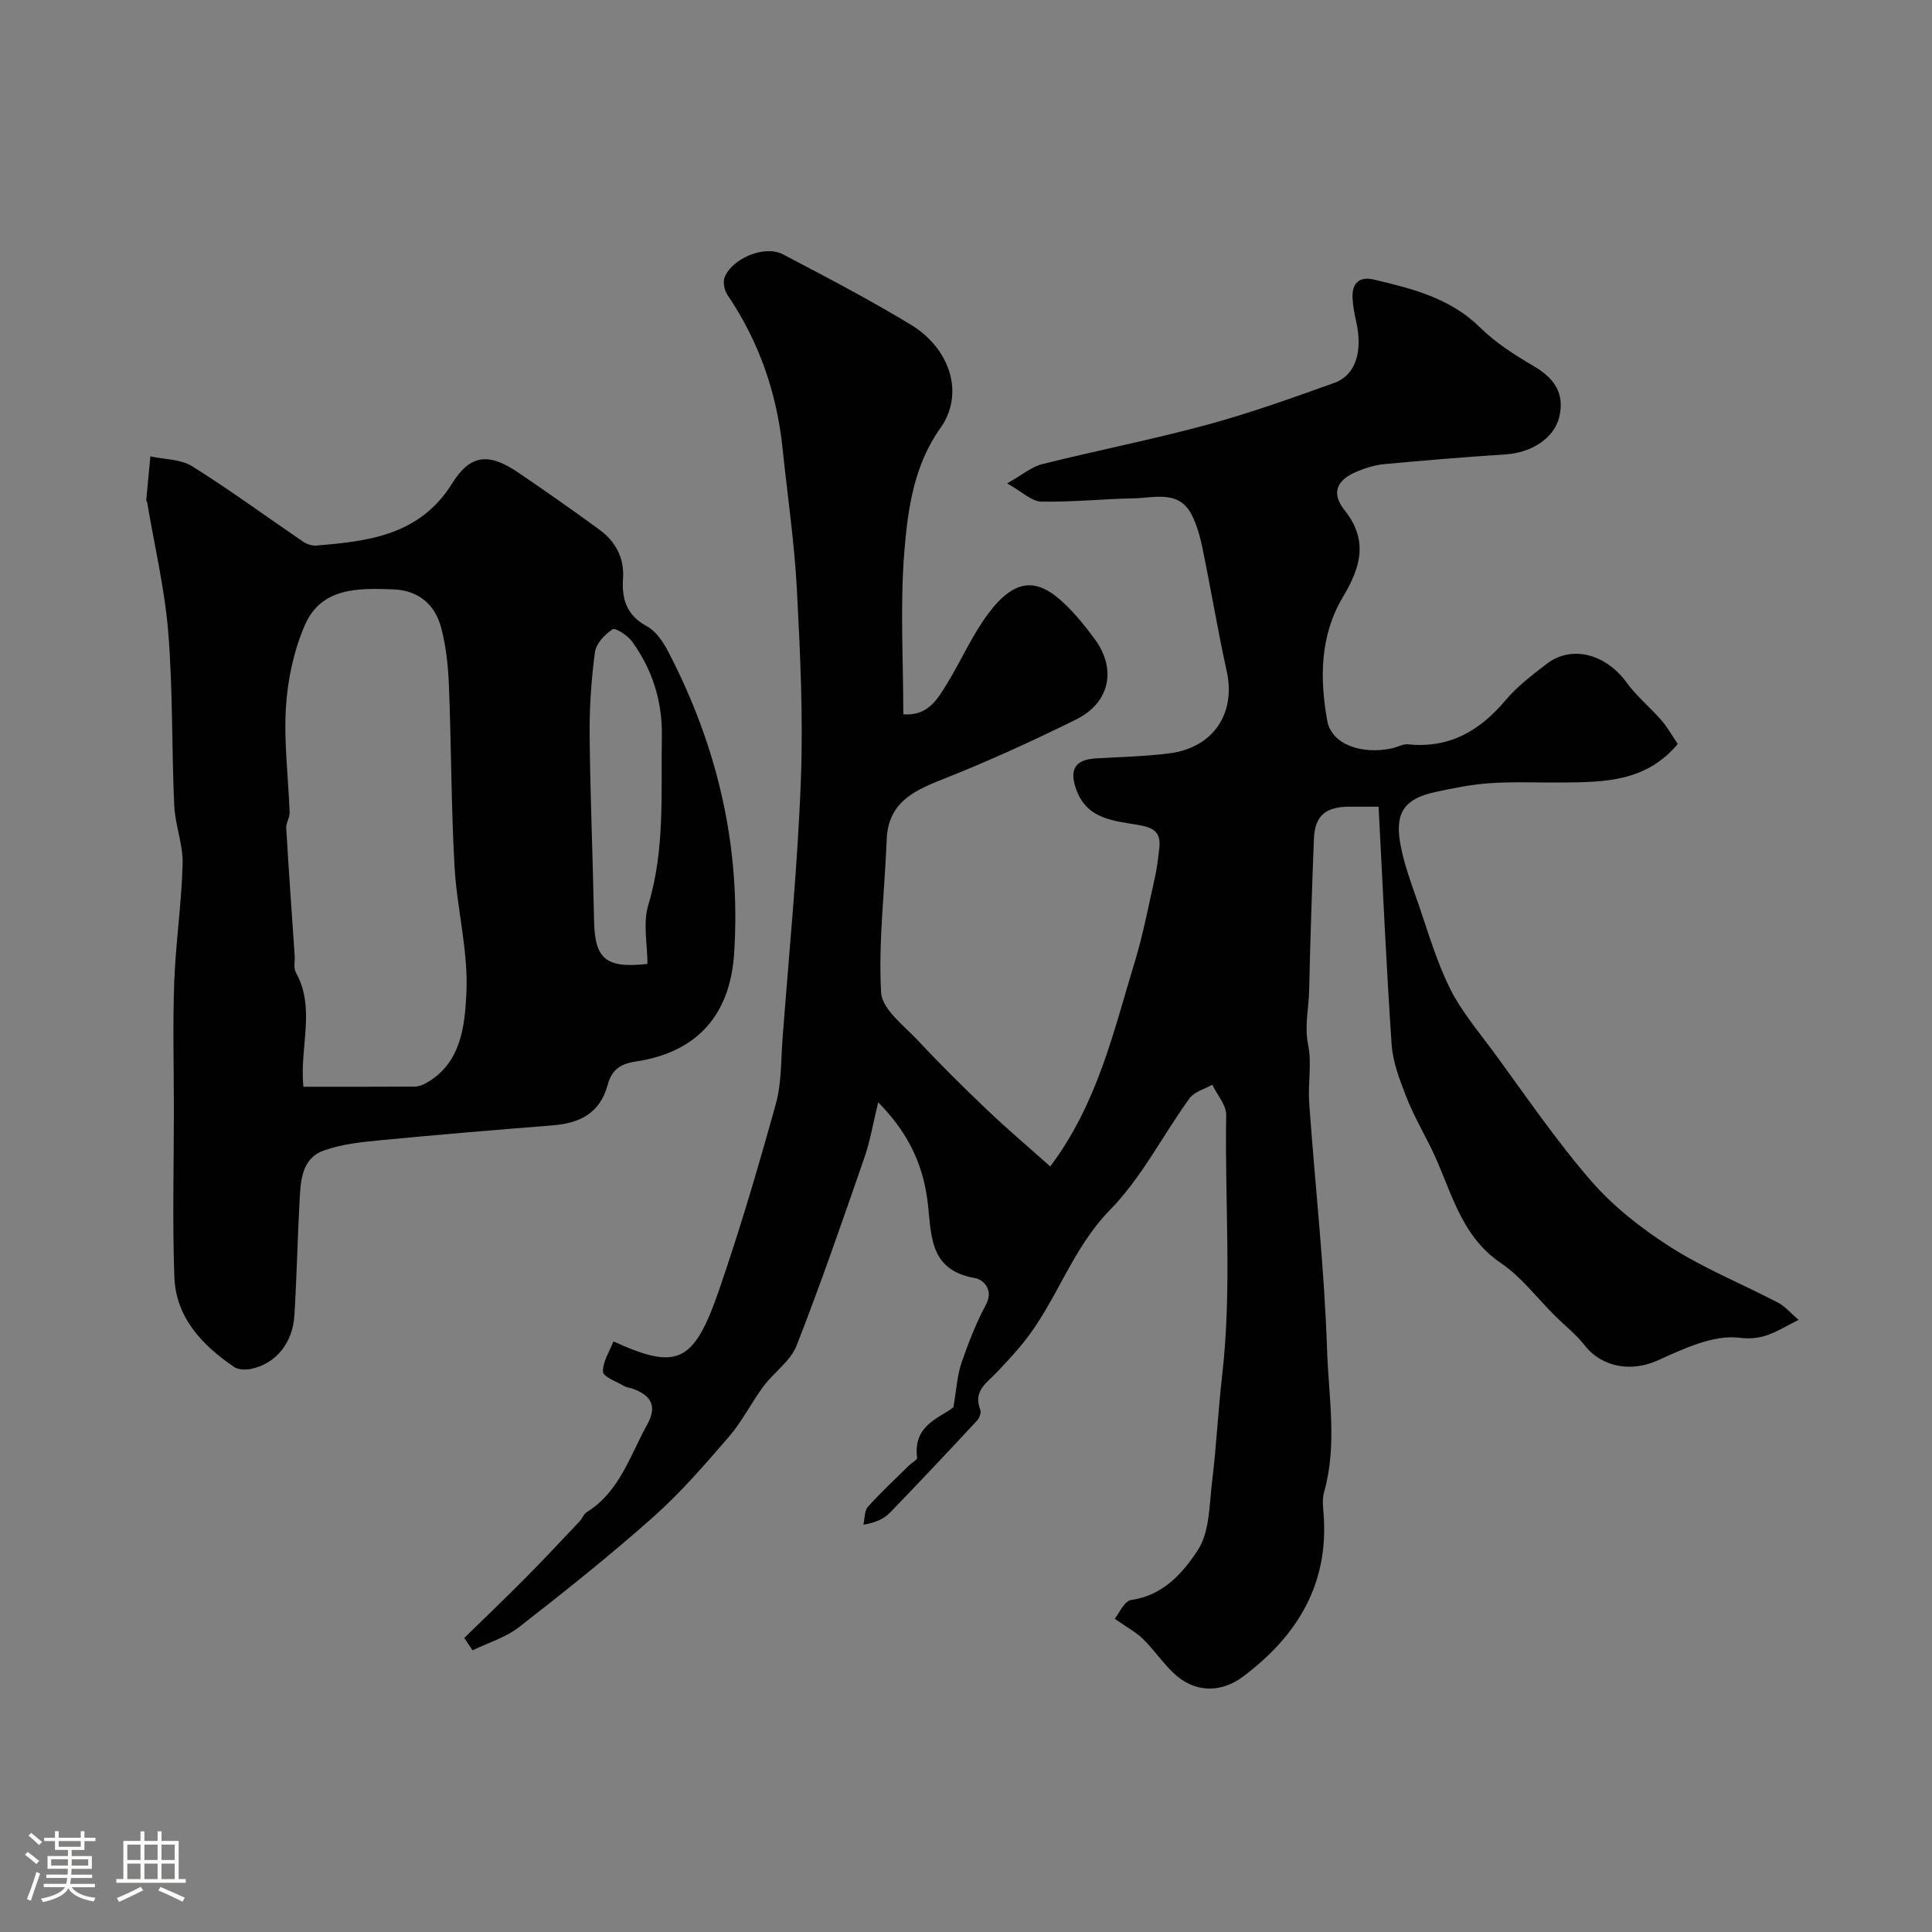 <svg enable-background="new 0 0 400 400" viewBox="0 0 400 400" xmlns="http://www.w3.org/2000/svg"><rect x="0" y="0" width="400" height="400" fill="#808080" stroke="none"/><path d="m5.17 384 .55-.58c.85.61 1.65 1.24 2.4 1.87l-.59.64c-.83-.73-1.62-1.38-2.36-1.93m1.22 9.53-.82-.34c.71-1.76 1.37-3.64 1.98-5.63.24.13.5.25.76.36-.6 1.67-1.24 3.54-1.92 5.61m-.5-13.5.57-.54c.56.44 1.31 1.06 2.26 1.87l-.64.64c-.68-.66-1.41-1.32-2.19-1.97m3.25.46h2.24v-1.36h.77v1.36h4.57v-1.36h.76v1.36h2.28v.69h-2.28v1.84h-2.64v1.26h4.18v2.64h-4.21c0 .45-.02.86-.05 1.21h4.32v.69h-4.38c-.04.34-.1.75-.19 1.22h5.15v.69h-4.82c.87 1.19 2.51 1.92 4.93 2.19-.17.31-.3.57-.37.76-2.77-.49-4.52-1.41-5.26-2.76-.56 1.26-2.3 2.23-5.24 2.9-.12-.24-.26-.48-.43-.72 2.73-.55 4.38-1.34 4.96-2.38h-4.38v-.69h4.65c.1-.38.17-.79.21-1.22h-4.32v-.69h4.4c.03-.34.05-.75.05-1.21h-4.2v-2.64h4.23v-1.26h-2.69v-1.84h-2.24zm1.46 4.46v1.29h3.45c.01-.4.02-.57.01-.53v-.32-.45h-3.46zm1.55-2.59h4.57v-1.19h-4.57zm6.11 2.59h-3.42v.77c-.01.19-.01.37-.02.53h3.44v-1.29z" fill="#fcfbfa"/><path d="m32.63 379.16h.82v1.98h3.54v7.89h1.46v.78h-14.37v-.78h1.46v-7.89h3.54v-1.98h.82v1.98h2.73zm-3.49 11.48.5.73c-1.61.82-3.28 1.63-5 2.41-.13-.27-.28-.55-.44-.82 1.75-.72 3.4-1.49 4.94-2.32m-2.78-5.55h2.73v-3.18h-2.73zm0 3.95h2.73v-3.2h-2.73zm3.54-3.95h2.73v-3.18h-2.73zm0 3.95h2.73v-3.2h-2.73zm7.89 4.68c-1.84-.92-3.51-1.7-5.02-2.32l.45-.73c1.89.8 3.57 1.55 5.04 2.23zm-1.62-11.81h-2.73v3.18h2.73zm-2.73 7.13h2.73v-3.2h-2.73z" fill="#fcfbfa"/><g fill="#010102"><path d="m96.12 339.12c4.24-4.15 8.54-8.25 12.72-12.47 3.79-3.82 7.45-7.75 11.15-11.66.56-.59.85-1.52 1.5-1.92 6.8-4.24 8.93-11.68 12.5-18.12 2.03-3.66 1.05-5.95-2.94-7.41-.61-.22-1.31-.27-1.85-.59-1.57-.92-4.3-1.89-4.35-2.94-.1-2.04 1.33-4.15 2.15-6.29 13.19 6.02 16.63 4.51 21.82-10.48 4.41-12.75 8.2-25.72 11.82-38.72 1.17-4.21 1.03-8.8 1.36-13.23 1.35-17.9 3.13-35.79 3.81-53.71.5-13.24-.14-26.55-.84-39.79-.51-9.66-1.95-19.26-2.94-28.89-1.19-11.56-4.88-22.19-11.42-31.85-.64-.95-.98-2.66-.58-3.65 1.62-3.97 8.31-6.71 12.05-4.75 8.94 4.68 17.9 9.36 26.52 14.59 8.09 4.91 11.18 14.26 6.09 21.4-5.47 7.67-6.73 16.7-7.45 25.5-.91 11.08-.22 22.28-.22 33.75 5.15.39 7.11-3.19 9.11-6.44 2.9-4.73 5.13-9.92 8.43-14.34 5.8-7.77 10.43-7.35 16.01-1.95 2.24 2.16 4.22 4.63 6.07 7.14 4.58 6.21 3.18 13.18-3.86 16.67-9.14 4.52-18.45 8.76-27.93 12.5-6.04 2.38-10.98 4.94-11.27 12.36-.41 10.56-1.73 21.15-1.16 31.64.19 3.5 4.81 6.93 7.75 10.08 4.59 4.92 9.39 9.66 14.27 14.3 4.12 3.93 8.47 7.61 13 11.65 9.81-13.06 13.11-27.95 17.5-42.35 1.75-5.75 2.87-11.7 4.19-17.57.43-1.9.63-3.85.87-5.79.4-3.24-.77-4.38-4.3-4.99-4.85-.85-10.55-1.08-12.82-7.19-1.55-4.18-.42-6.32 3.97-6.59 5.09-.31 10.22-.4 15.27-1.05 9.11-1.17 13.78-8.28 11.86-17-1.85-8.42-3.26-16.94-5-25.38-.49-2.37-1.14-4.79-2.21-6.93-2.65-5.27-7.65-3.57-11.93-3.49-6.44.12-12.87.81-19.3.68-1.94-.04-3.85-1.99-7.03-3.77 3.18-1.79 5.08-3.44 7.25-3.98 11.36-2.84 22.87-5.1 34.16-8.16 8.89-2.41 17.6-5.54 26.29-8.65 4.47-1.6 5.98-6.49 4.57-12.73-.36-1.59-.66-3.21-.75-4.82-.16-3.13 1.4-4.59 4.51-3.84 7.92 1.89 15.72 3.81 21.89 9.9 3.22 3.17 7.18 5.7 11.11 8 4.21 2.46 6.45 5.6 5.3 10.48-1.04 4.45-5.75 7.46-11.15 7.8-8.37.54-16.73 1.24-25.08 2.01-1.91.18-3.84.77-5.62 1.51-4.32 1.8-5.43 4.49-2.59 8.06 4.98 6.27 3.26 11.89-.34 17.9-4.79 8.01-4.85 16.89-3.26 25.69.87 4.8 6.97 7.05 13.4 5.69 1.11-.24 2.24-.95 3.3-.84 8.55.89 14.85-2.76 20.2-9.12 2.41-2.87 5.51-5.21 8.51-7.52 5.16-3.99 12.27-2.08 16.58 3.88 2.04 2.81 4.83 5.07 7.12 7.71 1.3 1.5 2.3 3.28 3.46 4.98-6.54 7.81-15.12 7.9-23.69 7.98-5.03.05-10.07-.2-15.08.13-3.88.25-7.75 1.03-11.56 1.87-6.07 1.35-8.2 4.07-7.19 10.26.72 4.43 2.39 8.73 3.86 13.01 2 5.84 3.75 11.83 6.47 17.33 2.28 4.61 5.71 8.67 8.8 12.85 6.68 9.08 13.02 18.47 20.38 26.96 4.66 5.38 10.53 9.98 16.57 13.82 7.01 4.45 14.82 7.61 22.21 11.47 1.47.77 2.6 2.16 4.24 3.56-4.28 2.09-7.01 4.37-12.23 3.7-5.43-.69-11.65 2.32-17.06 4.74-5.23 2.34-11.36 1.48-14.99-3.16-1.77-2.27-4.11-4.09-6.17-6.14-3.69-3.66-6.91-8.01-11.14-10.87-8.78-5.93-10.44-15.78-14.68-24.22-1.75-3.48-3.67-6.9-5.07-10.52-1.31-3.4-2.67-6.97-2.92-10.55-1.1-16.25-1.82-32.53-2.7-49.23-2.61 0-4.41-.01-6.2 0-4.84.03-7.01 1.95-7.19 6.68-.4 10.43-.76 20.86-.98 31.3-.08 3.77-1.02 7.43-.21 11.37.79 3.84-.07 7.98.21 11.96 1.22 17.08 3.15 34.13 3.71 51.22.32 9.73 2.14 19.63-.62 29.36-.4 1.39-.23 2.99-.11 4.48 1.14 14.53-5.39 25.24-16.6 33.68-4.72 3.56-10.23 3.41-14.53-.74-2.24-2.16-4.02-4.8-6.24-6.99-1.4-1.38-3.22-2.34-5.86-4.19.82-.99 1.95-3.69 3.43-3.9 6.63-.93 10.73-5.66 13.77-10.32 2.46-3.77 2.36-9.33 2.95-14.16.89-7.33 1.25-14.73 2.09-22.07 2.06-17.92.51-35.89.83-53.83.04-2.08-1.87-4.19-2.88-6.29-1.6.92-3.73 1.45-4.71 2.81-5.55 7.66-9.91 16.42-16.44 23.08-7.91 8.07-11.02 18.8-17.8 27.31-1.74 2.19-3.68 4.23-5.59 6.27-2.06 2.2-5.04 3.9-3.5 7.78.23.59-.14 1.73-.63 2.25-5.97 6.42-11.97 12.81-18.07 19.11-1.2 1.24-2.87 2.04-5.49 2.49.29-1.26.18-2.88.94-3.72 2.71-3.02 5.7-5.79 8.6-8.64.54-.53 1.64-1.09 1.58-1.52-.92-6.87 4.96-8.32 7.51-10.44.66-3.84.8-6.63 1.67-9.18 1.42-4.14 3.04-8.26 5.09-12.12 1.67-3.15-.71-5.17-2.26-5.44-10-1.71-8.94-9.54-9.93-16.5-1.02-7.25-3.98-13.67-10.14-19.9-1.08 4.43-1.67 8.02-2.84 11.41-4.53 13.05-9.02 26.12-14.06 38.97-1.26 3.21-4.69 5.52-6.86 8.44-2.5 3.37-4.4 7.23-7.12 10.39-4.97 5.76-10 11.58-15.67 16.63-8.94 7.95-18.32 15.43-27.77 22.79-2.79 2.17-6.42 3.26-9.66 4.84-.59-.86-1.15-1.71-1.72-2.57z"/><path d="m36 229.89c0-8.83-.25-17.67.07-26.49.3-8.2 1.53-16.38 1.74-24.58.1-4-1.56-8.02-1.74-12.07-.54-11.92-.27-23.9-1.23-35.77-.73-9.05-2.86-17.99-4.37-26.98-.03-.16-.21-.31-.19-.45.27-3.02.57-6.04.85-9.06 2.91.64 6.27.55 8.65 2.04 7.84 4.91 15.31 10.4 22.97 15.61.75.51 1.82.88 2.71.81 10.92-.88 21.5-2.17 28.16-12.87 3.76-6.04 7.59-6.37 13.62-2.28 5.67 3.84 11.28 7.79 16.82 11.83 3.39 2.47 5.22 5.88 4.93 10.18-.29 4.28.77 7.6 4.94 9.85 1.87 1.01 3.35 3.22 4.39 5.2 10.22 19.61 15.13 40.41 13.67 62.58-.83 12.63-7.6 20.43-20.38 22.34-3.55.53-5.03 2.03-5.79 4.81-1.61 5.95-5.84 7.97-11.45 8.41-11.8.94-23.59 1.91-35.37 3.05-4.05.39-8.23.8-12.01 2.17-4.54 1.65-4.75 6.24-4.97 10.35-.42 7.92-.58 15.86-1.07 23.77-.35 5.76-3.86 10-8.94 11.07-1.13.24-2.67.21-3.55-.4-6.63-4.52-12.05-10.21-12.36-18.65-.42-11.47-.1-22.98-.1-34.47zm26.81-4.89c7.43 0 15.23.02 23.03-.03.76 0 1.59-.3 2.27-.67 7.41-4.09 8.12-11.94 8.45-18.67.43-8.7-1.97-17.5-2.46-26.3-.69-12.4-.66-24.84-1.15-37.25-.16-4.06-.57-8.2-1.61-12.11-1.28-4.83-4.7-7.76-9.96-7.95-7.23-.26-14.87-.44-18.28 7.44-2.27 5.25-3.54 11.2-3.9 16.93-.46 7.23.51 14.54.76 21.81.04 1.07-.76 2.18-.7 3.24.52 8.82 1.15 17.63 1.75 26.44.08 1.16-.27 2.53.24 3.44 4.16 7.51.75 15.29 1.56 23.68zm71.24-25.43c0-4.05-.97-8.46.18-12.24 3.48-11.48 2.59-23.14 2.8-34.8.13-7.28-1.93-13.84-6.14-19.68-.92-1.27-3.47-2.94-4.06-2.56-1.62 1.04-3.42 2.97-3.66 4.75-.75 5.69-1.15 11.48-1.09 17.22.12 12.73.67 25.46.91 38.19.13 8.06 2.34 10.09 11.06 9.12z"/></g></svg>